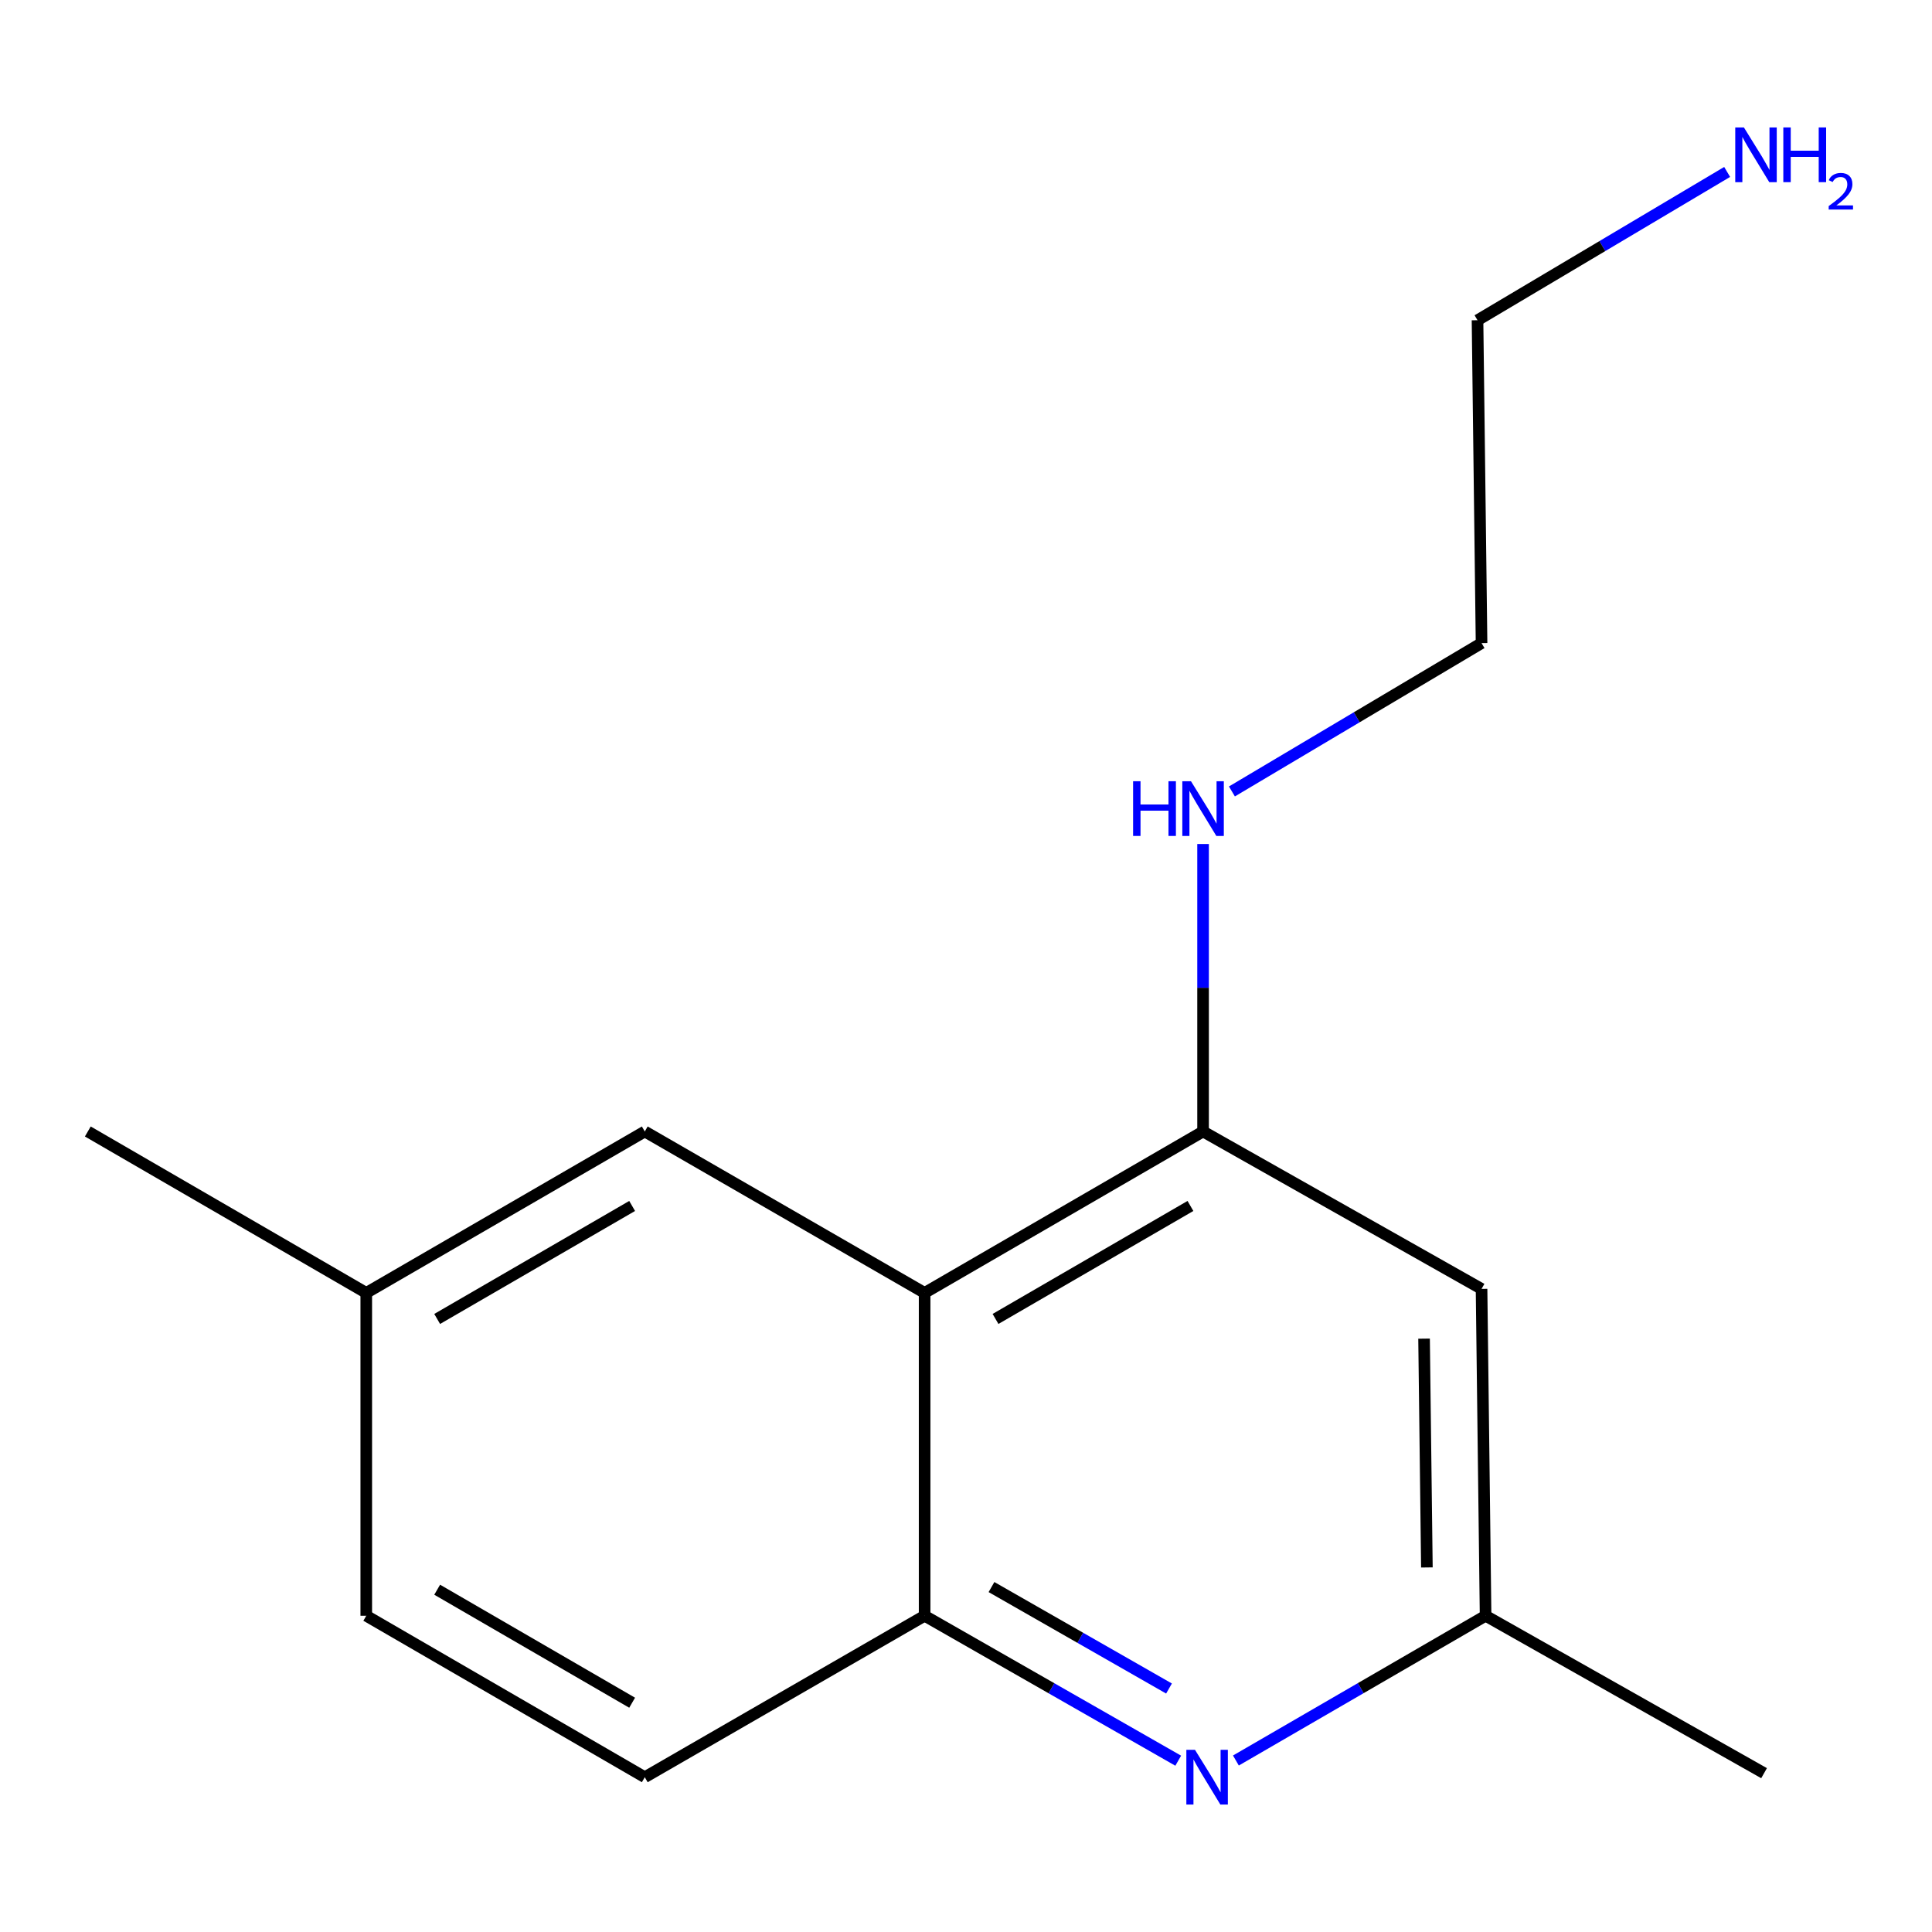 <?xml version='1.0' encoding='iso-8859-1'?>
<svg version='1.1' baseProfile='full'
              xmlns='http://www.w3.org/2000/svg'
                      xmlns:rdkit='http://www.rdkit.org/xml'
                      xmlns:xlink='http://www.w3.org/1999/xlink'
                  xml:space='preserve'
width='1000px' height='1000px' viewBox='0 0 1000 1000'>
<!-- END OF HEADER -->
<rect style='opacity:1.0;fill:#FFFFFF;stroke:none' width='1000' height='1000' x='0' y='0'> </rect>
<path class='bond-1' d='M 478.582,669.201 L 478.582,836.314' style='fill:none;fill-rule:evenodd;stroke:#000000;stroke-width:6px;stroke-linecap:butt;stroke-linejoin:miter;stroke-opacity:1' />
<path class='bond-2' d='M 478.582,669.201 L 622.707,585.653' style='fill:none;fill-rule:evenodd;stroke:#000000;stroke-width:6px;stroke-linecap:butt;stroke-linejoin:miter;stroke-opacity:1' />
<path class='bond-2' d='M 515.282,682.685 L 616.17,624.201' style='fill:none;fill-rule:evenodd;stroke:#000000;stroke-width:6px;stroke-linecap:butt;stroke-linejoin:miter;stroke-opacity:1' />
<path class='bond-5' d='M 478.582,669.201 L 333.738,585.653' style='fill:none;fill-rule:evenodd;stroke:#000000;stroke-width:6px;stroke-linecap:butt;stroke-linejoin:miter;stroke-opacity:1' />
<path class='bond-0' d='M 609.845,911.335 L 544.213,873.825' style='fill:none;fill-rule:evenodd;stroke:#0000FF;stroke-width:6px;stroke-linecap:butt;stroke-linejoin:miter;stroke-opacity:1' />
<path class='bond-0' d='M 544.213,873.825 L 478.582,836.314' style='fill:none;fill-rule:evenodd;stroke:#000000;stroke-width:6px;stroke-linecap:butt;stroke-linejoin:miter;stroke-opacity:1' />
<path class='bond-0' d='M 605.077,873.974 L 559.135,847.716' style='fill:none;fill-rule:evenodd;stroke:#0000FF;stroke-width:6px;stroke-linecap:butt;stroke-linejoin:miter;stroke-opacity:1' />
<path class='bond-0' d='M 559.135,847.716 L 513.193,821.459' style='fill:none;fill-rule:evenodd;stroke:#000000;stroke-width:6px;stroke-linecap:butt;stroke-linejoin:miter;stroke-opacity:1' />
<path class='bond-16' d='M 639.701,911.238 L 704.319,873.776' style='fill:none;fill-rule:evenodd;stroke:#0000FF;stroke-width:6px;stroke-linecap:butt;stroke-linejoin:miter;stroke-opacity:1' />
<path class='bond-16' d='M 704.319,873.776 L 768.937,836.314' style='fill:none;fill-rule:evenodd;stroke:#000000;stroke-width:6px;stroke-linecap:butt;stroke-linejoin:miter;stroke-opacity:1' />
<path class='bond-6' d='M 478.582,836.314 L 333.738,919.879' style='fill:none;fill-rule:evenodd;stroke:#000000;stroke-width:6px;stroke-linecap:butt;stroke-linejoin:miter;stroke-opacity:1' />
<path class='bond-3' d='M 622.707,585.653 L 766.849,667.13' style='fill:none;fill-rule:evenodd;stroke:#000000;stroke-width:6px;stroke-linecap:butt;stroke-linejoin:miter;stroke-opacity:1' />
<path class='bond-7' d='M 622.707,585.653 L 622.707,511.257' style='fill:none;fill-rule:evenodd;stroke:#000000;stroke-width:6px;stroke-linecap:butt;stroke-linejoin:miter;stroke-opacity:1' />
<path class='bond-7' d='M 622.707,511.257 L 622.707,436.862' style='fill:none;fill-rule:evenodd;stroke:#0000FF;stroke-width:6px;stroke-linecap:butt;stroke-linejoin:miter;stroke-opacity:1' />
<path class='bond-4' d='M 766.849,667.13 L 768.937,836.314' style='fill:none;fill-rule:evenodd;stroke:#000000;stroke-width:6px;stroke-linecap:butt;stroke-linejoin:miter;stroke-opacity:1' />
<path class='bond-4' d='M 737.093,692.879 L 738.555,811.308' style='fill:none;fill-rule:evenodd;stroke:#000000;stroke-width:6px;stroke-linecap:butt;stroke-linejoin:miter;stroke-opacity:1' />
<path class='bond-11' d='M 768.937,836.314 L 913.079,917.791' style='fill:none;fill-rule:evenodd;stroke:#000000;stroke-width:6px;stroke-linecap:butt;stroke-linejoin:miter;stroke-opacity:1' />
<path class='bond-8' d='M 333.738,585.653 L 189.58,669.201' style='fill:none;fill-rule:evenodd;stroke:#000000;stroke-width:6px;stroke-linecap:butt;stroke-linejoin:miter;stroke-opacity:1' />
<path class='bond-8' d='M 327.193,624.203 L 226.282,682.687' style='fill:none;fill-rule:evenodd;stroke:#000000;stroke-width:6px;stroke-linecap:butt;stroke-linejoin:miter;stroke-opacity:1' />
<path class='bond-15' d='M 333.738,919.879 L 189.58,836.314' style='fill:none;fill-rule:evenodd;stroke:#000000;stroke-width:6px;stroke-linecap:butt;stroke-linejoin:miter;stroke-opacity:1' />
<path class='bond-15' d='M 327.195,881.328 L 226.284,822.833' style='fill:none;fill-rule:evenodd;stroke:#000000;stroke-width:6px;stroke-linecap:butt;stroke-linejoin:miter;stroke-opacity:1' />
<path class='bond-12' d='M 637.639,409.651 L 702.244,371.26' style='fill:none;fill-rule:evenodd;stroke:#0000FF;stroke-width:6px;stroke-linecap:butt;stroke-linejoin:miter;stroke-opacity:1' />
<path class='bond-12' d='M 702.244,371.26 L 766.849,332.87' style='fill:none;fill-rule:evenodd;stroke:#000000;stroke-width:6px;stroke-linecap:butt;stroke-linejoin:miter;stroke-opacity:1' />
<path class='bond-9' d='M 189.58,669.201 L 189.58,836.314' style='fill:none;fill-rule:evenodd;stroke:#000000;stroke-width:6px;stroke-linecap:butt;stroke-linejoin:miter;stroke-opacity:1' />
<path class='bond-14' d='M 189.58,669.201 L 45.455,585.653' style='fill:none;fill-rule:evenodd;stroke:#000000;stroke-width:6px;stroke-linecap:butt;stroke-linejoin:miter;stroke-opacity:1' />
<path class='bond-10' d='M 893.971,88.992 L 829.366,127.375' style='fill:none;fill-rule:evenodd;stroke:#0000FF;stroke-width:6px;stroke-linecap:butt;stroke-linejoin:miter;stroke-opacity:1' />
<path class='bond-10' d='M 829.366,127.375 L 764.761,165.757' style='fill:none;fill-rule:evenodd;stroke:#000000;stroke-width:6px;stroke-linecap:butt;stroke-linejoin:miter;stroke-opacity:1' />
<path class='bond-13' d='M 766.849,332.87 L 764.761,165.757' style='fill:none;fill-rule:evenodd;stroke:#000000;stroke-width:6px;stroke-linecap:butt;stroke-linejoin:miter;stroke-opacity:1' />
<path  class='atom-1' d='M 618.535 905.719
L 627.815 920.719
Q 628.735 922.199, 630.215 924.879
Q 631.695 927.559, 631.775 927.719
L 631.775 905.719
L 635.535 905.719
L 635.535 934.039
L 631.655 934.039
L 621.695 917.639
Q 620.535 915.719, 619.295 913.519
Q 618.095 911.319, 617.735 910.639
L 617.735 934.039
L 614.055 934.039
L 614.055 905.719
L 618.535 905.719
' fill='#0000FF'/>
<path  class='atom-8' d='M 586.487 404.363
L 590.327 404.363
L 590.327 416.403
L 604.807 416.403
L 604.807 404.363
L 608.647 404.363
L 608.647 432.683
L 604.807 432.683
L 604.807 419.603
L 590.327 419.603
L 590.327 432.683
L 586.487 432.683
L 586.487 404.363
' fill='#0000FF'/>
<path  class='atom-8' d='M 616.447 404.363
L 625.727 419.363
Q 626.647 420.843, 628.127 423.523
Q 629.607 426.203, 629.687 426.363
L 629.687 404.363
L 633.447 404.363
L 633.447 432.683
L 629.567 432.683
L 619.607 416.283
Q 618.447 414.363, 617.207 412.163
Q 616.007 409.963, 615.647 409.283
L 615.647 432.683
L 611.967 432.683
L 611.967 404.363
L 616.447 404.363
' fill='#0000FF'/>
<path  class='atom-11' d='M 902.642 65.961
L 911.922 80.961
Q 912.842 82.441, 914.322 85.121
Q 915.802 87.801, 915.882 87.961
L 915.882 65.961
L 919.642 65.961
L 919.642 94.281
L 915.762 94.281
L 905.802 77.881
Q 904.642 75.961, 903.402 73.761
Q 902.202 71.561, 901.842 70.881
L 901.842 94.281
L 898.162 94.281
L 898.162 65.961
L 902.642 65.961
' fill='#0000FF'/>
<path  class='atom-11' d='M 923.042 65.961
L 926.882 65.961
L 926.882 78.001
L 941.362 78.001
L 941.362 65.961
L 945.202 65.961
L 945.202 94.281
L 941.362 94.281
L 941.362 81.201
L 926.882 81.201
L 926.882 94.281
L 923.042 94.281
L 923.042 65.961
' fill='#0000FF'/>
<path  class='atom-11' d='M 946.575 93.287
Q 947.262 91.518, 948.898 90.542
Q 950.535 89.538, 952.806 89.538
Q 955.63 89.538, 957.214 91.07
Q 958.798 92.601, 958.798 95.32
Q 958.798 98.092, 956.739 100.679
Q 954.706 103.266, 950.482 106.329
L 959.115 106.329
L 959.115 108.441
L 946.522 108.441
L 946.522 106.672
Q 950.007 104.19, 952.066 102.342
Q 954.152 100.494, 955.155 98.831
Q 956.158 97.168, 956.158 95.452
Q 956.158 93.657, 955.261 92.654
Q 954.363 91.65, 952.806 91.65
Q 951.301 91.65, 950.298 92.258
Q 949.294 92.865, 948.582 94.211
L 946.575 93.287
' fill='#0000FF'/>
</svg>
